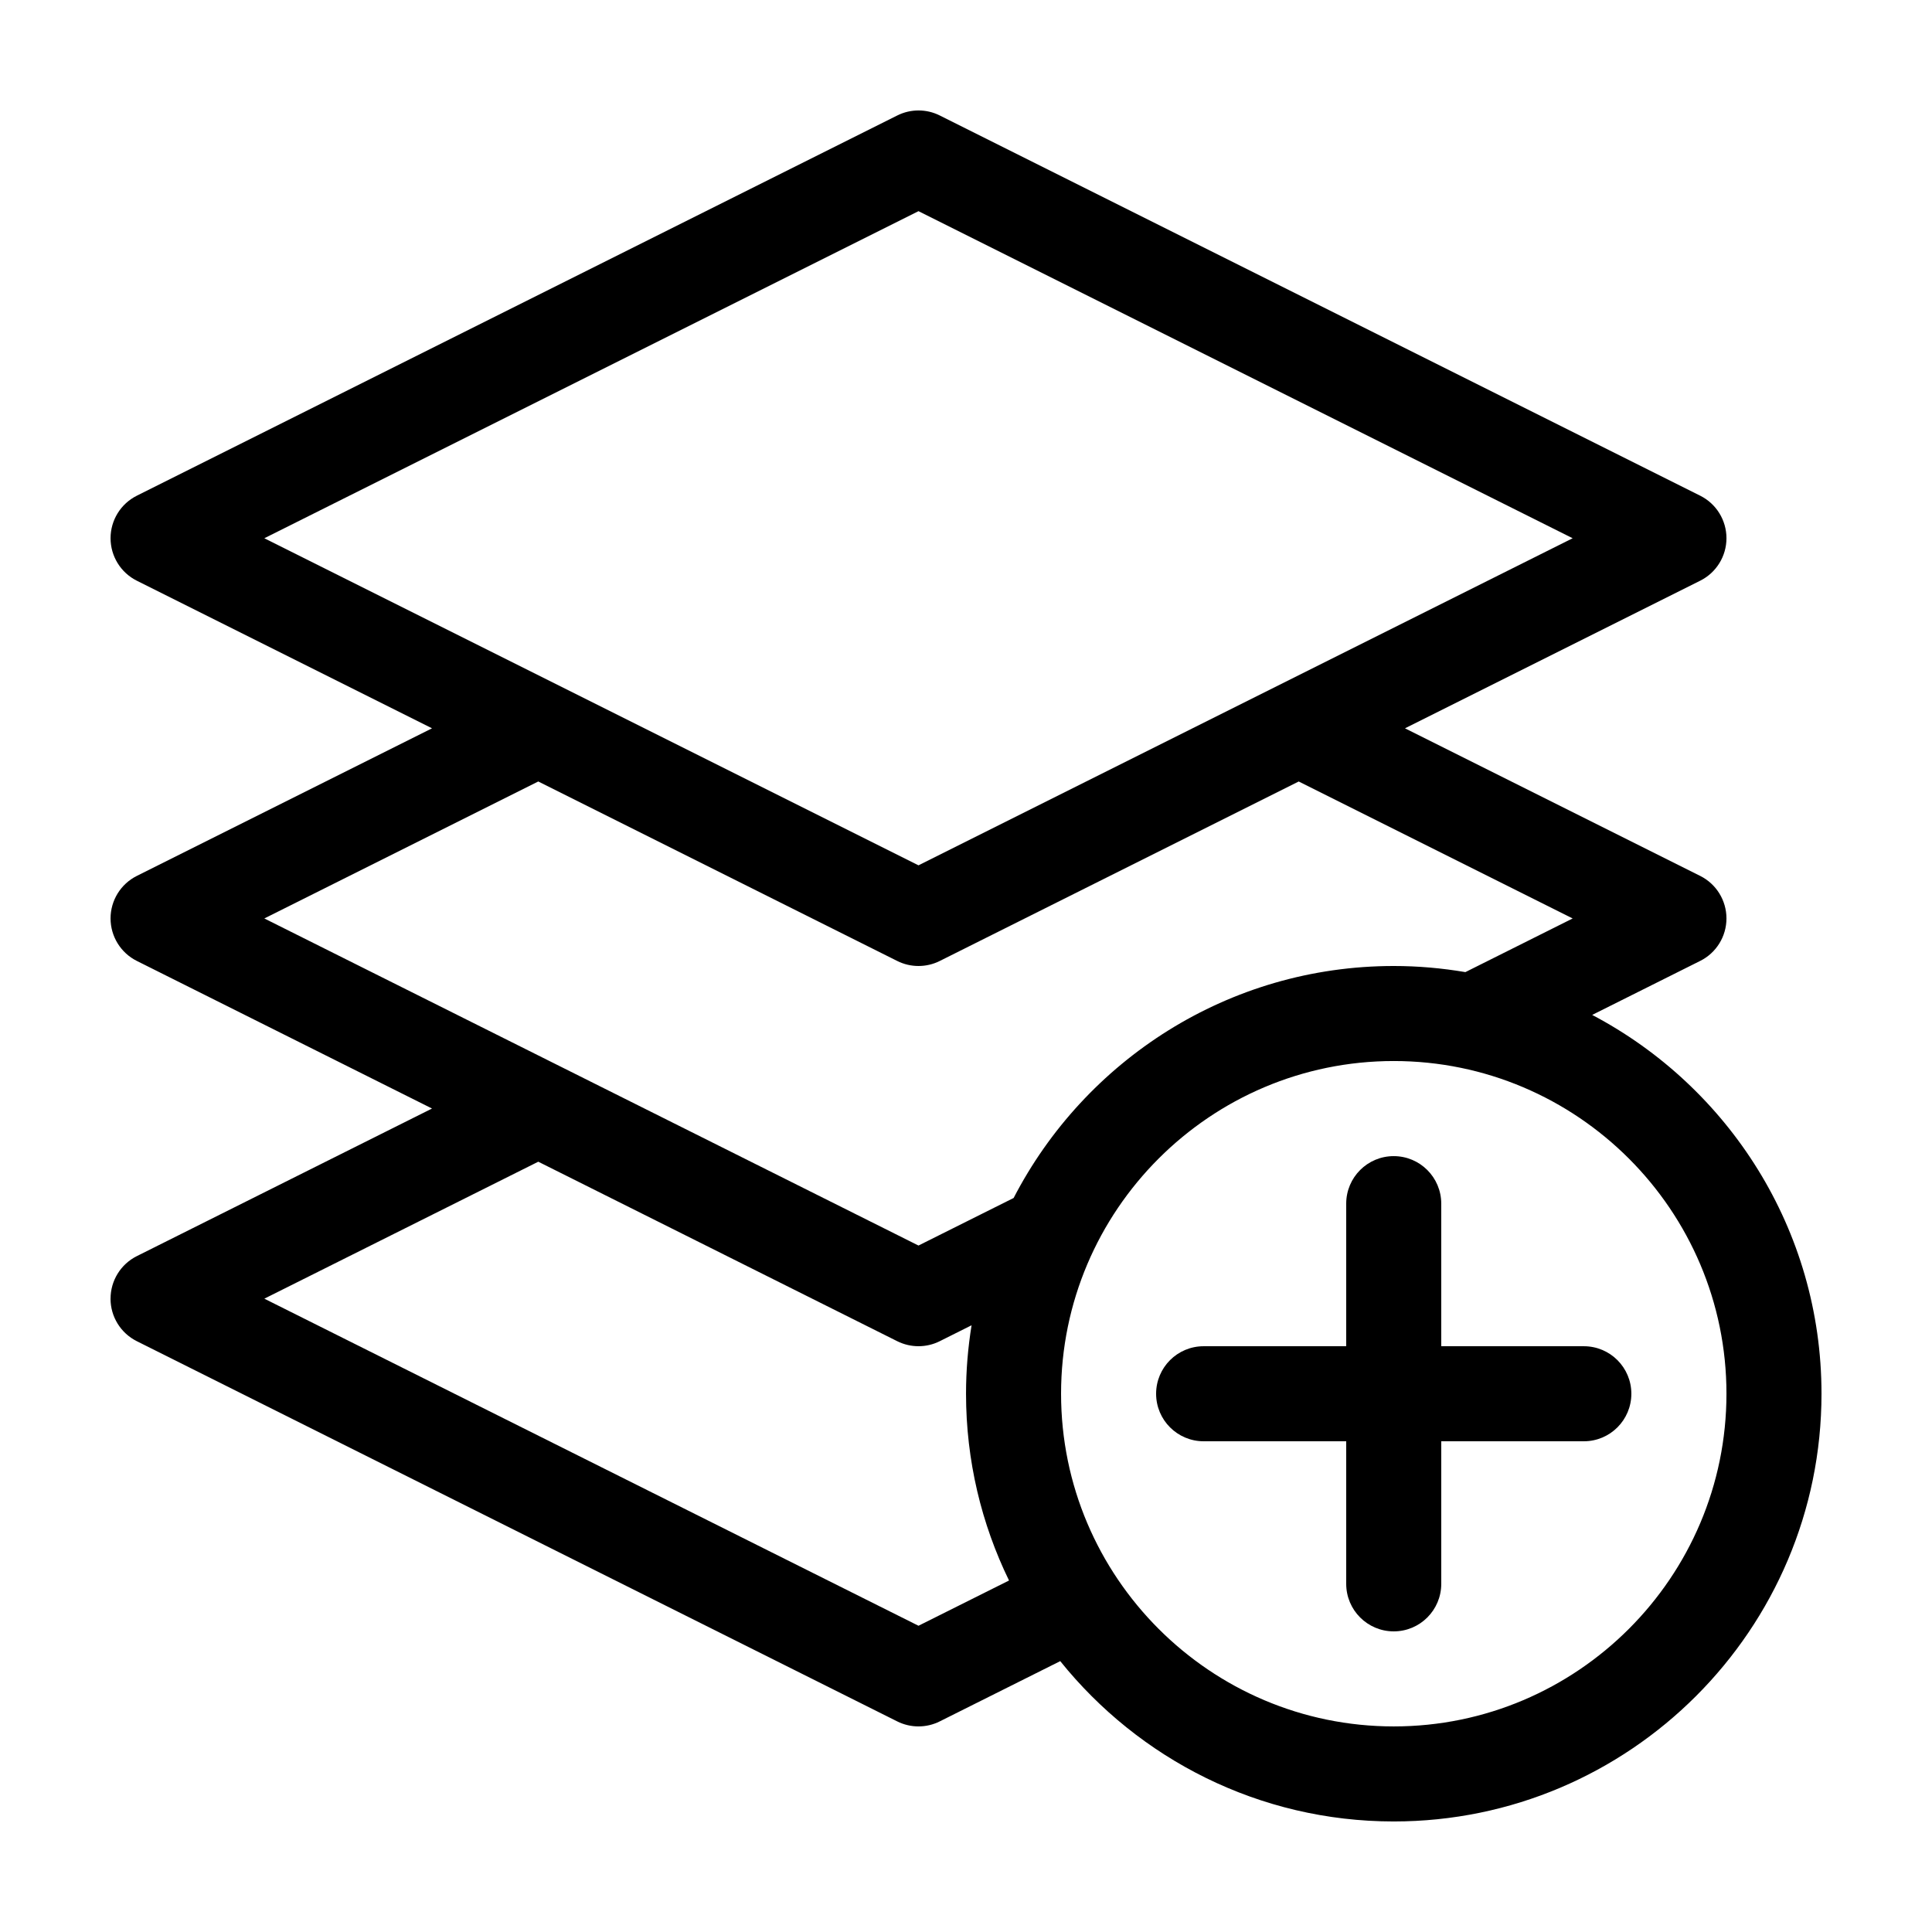 <?xml version="1.0" encoding="UTF-8"?>
<!-- Uploaded to: ICON Repo, www.iconrepo.com, Generator: ICON Repo Mixer Tools -->
<svg fill="#000000" width="800px" height="800px" version="1.1" viewBox="144 144 512 512" xmlns="http://www.w3.org/2000/svg">
 <g>
  <path d="m173.29 488.16c0 4.769 2.695 9.133 6.961 11.266l201.52 100.76c1.77 0.887 3.703 1.332 5.633 1.332 1.93 0 3.863-0.441 5.633-1.328l31.938-15.973c20.797 25.879 52.68 42.488 88.383 42.488 62.504 0 113.36-50.848 113.36-113.36 0-43.535-24.68-81.391-60.773-100.38l28.621-14.312c4.269-2.125 6.965-6.488 6.965-11.262 0-4.769-2.695-9.133-6.961-11.266l-78.234-39.113 78.23-39.117c4.269-2.129 6.965-6.492 6.965-11.266 0-4.769-2.695-9.133-6.961-11.266l-201.52-100.76c-3.543-1.777-7.723-1.777-11.266 0l-201.52 100.76c-4.269 2.137-6.965 6.496-6.965 11.266s2.695 9.133 6.961 11.266l78.23 39.117-78.23 39.113c-4.266 2.137-6.961 6.496-6.961 11.266 0 4.769 2.695 9.133 6.961 11.266l78.23 39.117-78.23 39.113c-4.266 2.137-6.961 6.496-6.961 11.266zm428.24 25.191c0 48.613-39.555 88.168-88.168 88.168s-88.168-39.555-88.168-88.168 39.555-88.168 88.168-88.168 88.168 39.555 88.168 88.168zm-387.48-226.71 173.36-86.68 173.36 86.68-173.36 86.68zm0 100.76 72.598-36.301 95.129 47.566c1.77 0.887 3.703 1.332 5.633 1.332 1.93 0 3.863-0.441 5.633-1.328l95.129-47.566 72.602 36.297-28.43 14.219c-6.18-1.047-12.512-1.621-18.98-1.621-43.816 0-81.875 25.004-100.74 61.48l-25.215 12.602zm72.598 64.465 95.129 47.566c1.77 0.883 3.703 1.328 5.633 1.328 1.93 0 3.863-0.441 5.633-1.328l8.434-4.219c-0.957 5.91-1.469 11.965-1.469 18.141 0 17.738 4.102 34.531 11.395 49.496l-23.992 11.992-173.36-86.68z"/>
  <path d="m500.76 462.98v37.785h-37.785c-6.957 0-12.594 5.637-12.594 12.594s5.637 12.594 12.594 12.594h37.785v37.785c0 6.957 5.637 12.594 12.594 12.594s12.594-5.637 12.594-12.594v-37.785h37.785c6.957 0 12.594-5.637 12.594-12.594 0.004-6.957-5.633-12.594-12.59-12.594h-37.789v-37.785c0-6.957-5.637-12.594-12.594-12.594-6.957-0.004-12.594 5.633-12.594 12.594z"/>
 </g>
</svg>
